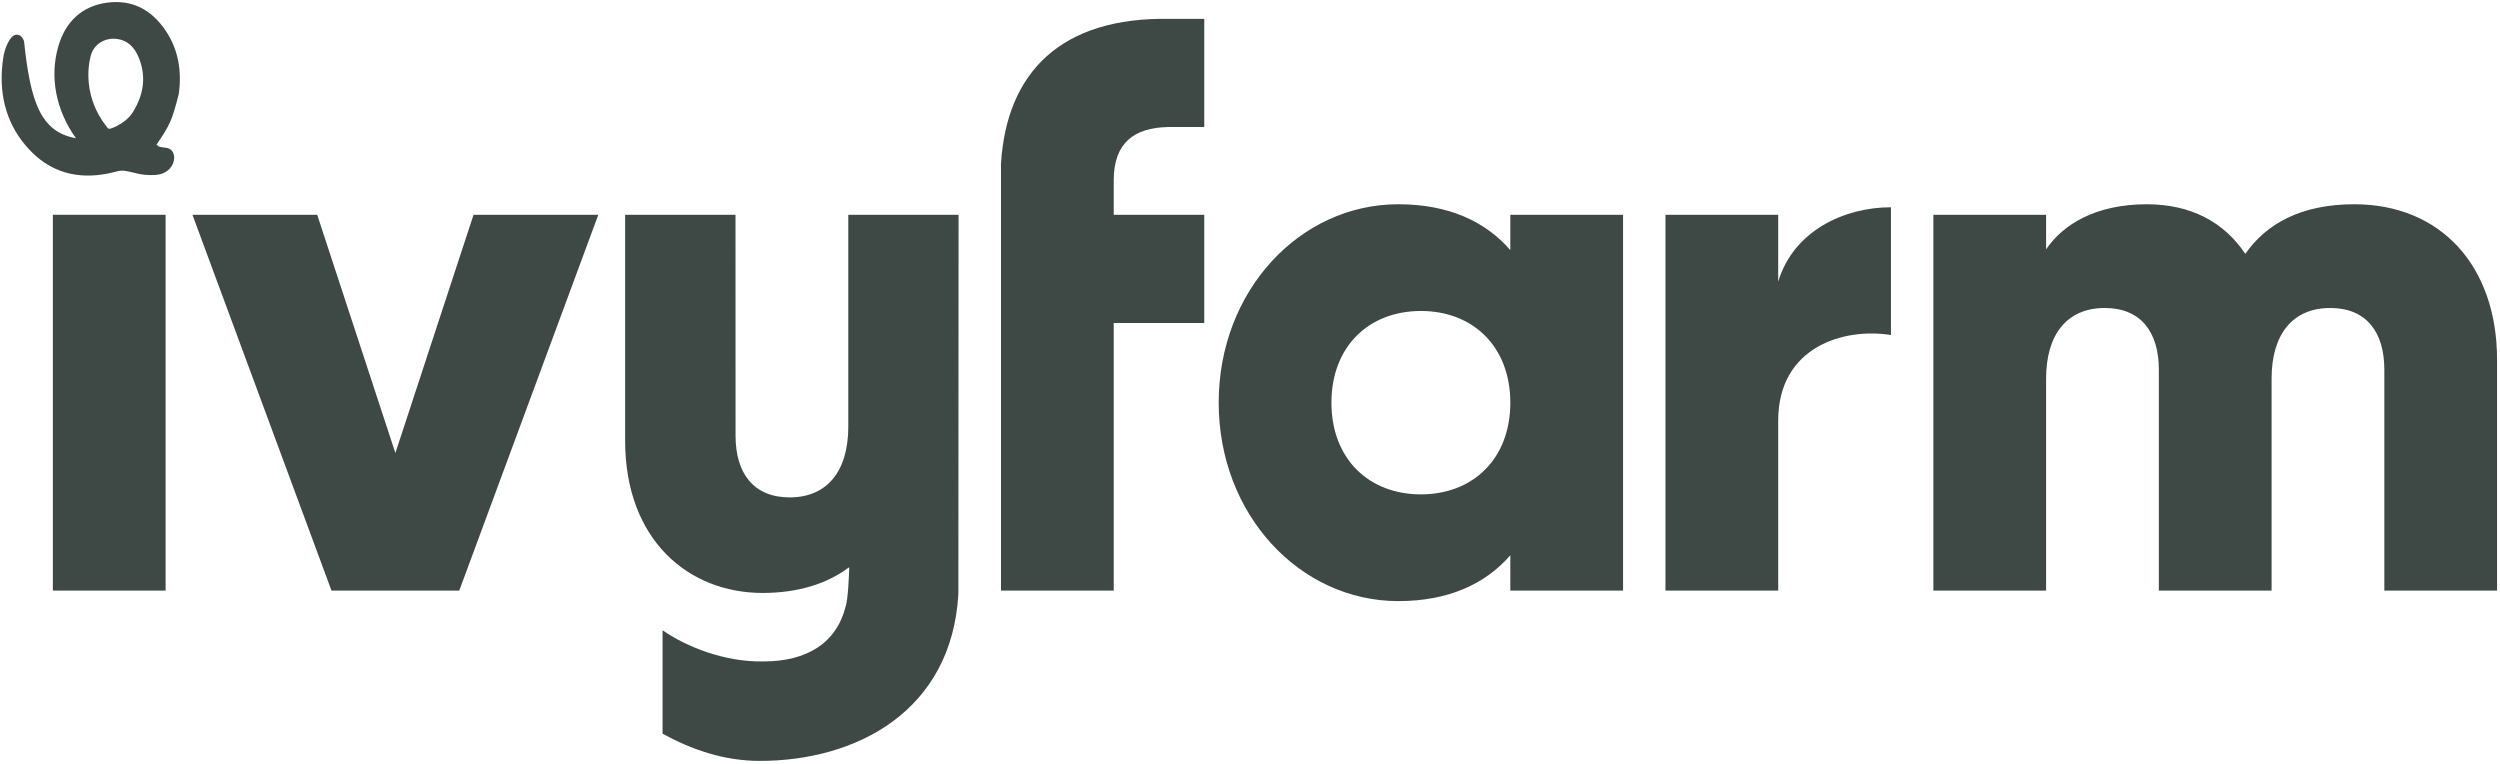 <svg xmlns="http://www.w3.org/2000/svg" fill="none" viewBox="0 0 537 164" height="164" width="537">
<path fill="#3E4945" d="M11.354 46.135H35.572V126.859H11.354V46.135Z"></path>
<path fill="#3E4945" d="M128.516 46.135L98.649 126.857H71.203L41.336 46.135H68.135L84.927 97.313L101.716 46.135H128.516Z"></path>
<path fill="#3E4945" d="M324.417 86.496C324.417 74.388 316.345 66.799 305.205 66.799C294.063 66.799 285.993 74.388 285.993 86.496C285.993 98.604 294.063 106.192 305.205 106.192C316.345 106.192 324.417 98.604 324.417 86.496ZM348.633 46.135V126.857H324.417V119.269C319.089 125.404 311.178 129.117 300.361 129.117C279.211 129.117 261.775 110.552 261.775 86.496C261.775 62.44 279.211 43.874 300.361 43.874C311.178 43.874 319.089 47.587 324.417 53.722V46.135H348.633Z"></path>
<path fill="#3E4945" d="M406.176 44.52V71.965C396.166 70.352 381.958 74.388 381.958 90.371V126.857H357.742V46.133H381.958V60.503C385.188 49.687 396.005 44.52 406.176 44.52Z"></path>
<path fill="#3E4945" d="M536.371 77.293V126.857H512.155V79.392C512.155 71.32 508.28 66.155 500.53 66.155C492.458 66.155 487.938 71.804 487.938 81.329V126.857H463.72V79.392C463.72 71.32 459.846 66.155 452.096 66.155C444.024 66.155 439.503 71.804 439.503 81.329V126.857H415.287V46.135H439.503V53.56C443.216 48.072 450.32 43.875 461.138 43.875C470.663 43.875 477.767 47.747 482.287 54.529C486.807 48.072 494.234 43.875 505.698 43.875C524.263 43.875 536.371 57.112 536.371 77.293Z"></path>
<path fill="#3E4945" d="M25.417 8.408C27.337 8.745 28.781 10.004 29.708 12.149C31.437 16.149 31.012 20.216 28.445 24.234C27.321 25.993 25.056 27.213 23.808 27.602L23.774 27.614C23.722 27.633 23.34 27.754 23.114 27.476C16.793 19.638 19.59 11.632 19.62 11.552C20.456 9.246 22.84 7.956 25.417 8.408ZM2.102 8.51C1.02 10.18 0.694 12.084 0.521 13.729C-0.25 20.992 1.673 27.165 6.236 32.073C7.277 33.193 8.385 34.146 9.557 34.933C13.864 37.824 19.046 38.464 25.02 36.836C25.857 36.606 26.584 36.601 27.446 36.814C28.129 36.982 28.049 36.908 28.761 37.1C30.4 37.546 31.741 37.685 33.394 37.582C37.912 37.301 38.525 32.112 35.724 31.746C34.337 31.566 34.197 31.624 33.622 31.08C36.548 26.726 36.908 25.99 38.389 20.253C39.128 15.08 38.208 10.546 35.666 6.712C32.489 1.918 28.206 -0.143 22.938 0.582C17.692 1.306 14.09 4.548 12.525 9.96C10.621 16.544 12.002 23.665 16.312 29.694C8.622 28.321 6.541 21.733 5.168 8.912L5.13 8.764C4.728 7.748 4.162 7.486 3.758 7.445C3.345 7.405 2.722 7.556 2.102 8.51Z"></path>
<path fill="#3E4945" d="M205.902 46.135H182.213V91.661C182.213 101.188 177.693 106.839 169.621 106.839C161.871 106.839 157.997 101.672 157.997 93.6L157.986 46.135H134.279V94.653C134.279 115.988 147.871 127.367 163.834 127.367C171.487 127.367 177.773 125.319 182.266 121.921C182.266 121.921 182.327 121.937 182.414 121.961C182.355 123.899 182.158 128.701 181.629 130.331C179.659 138.112 173.33 142.073 164.019 142.073C163.958 142.073 163.895 142.076 163.834 142.076C155.613 142.209 147.414 138.919 142.318 135.38V157.595C148.467 160.969 155.435 163.441 163.21 163.441C183.965 163.441 204.411 152.756 205.857 127.621L205.902 46.135Z"></path>
<path fill="#3E4945" d="M251.334 4.053C227.944 3.6 216.242 15.488 215.012 35.12V126.857H239.229V69.383H258.676V46.135H239.229V46.133V38.713C239.229 30.613 243.698 27.471 250.754 27.289V27.273H258.676V4.053H251.334Z"></path>
</svg>
